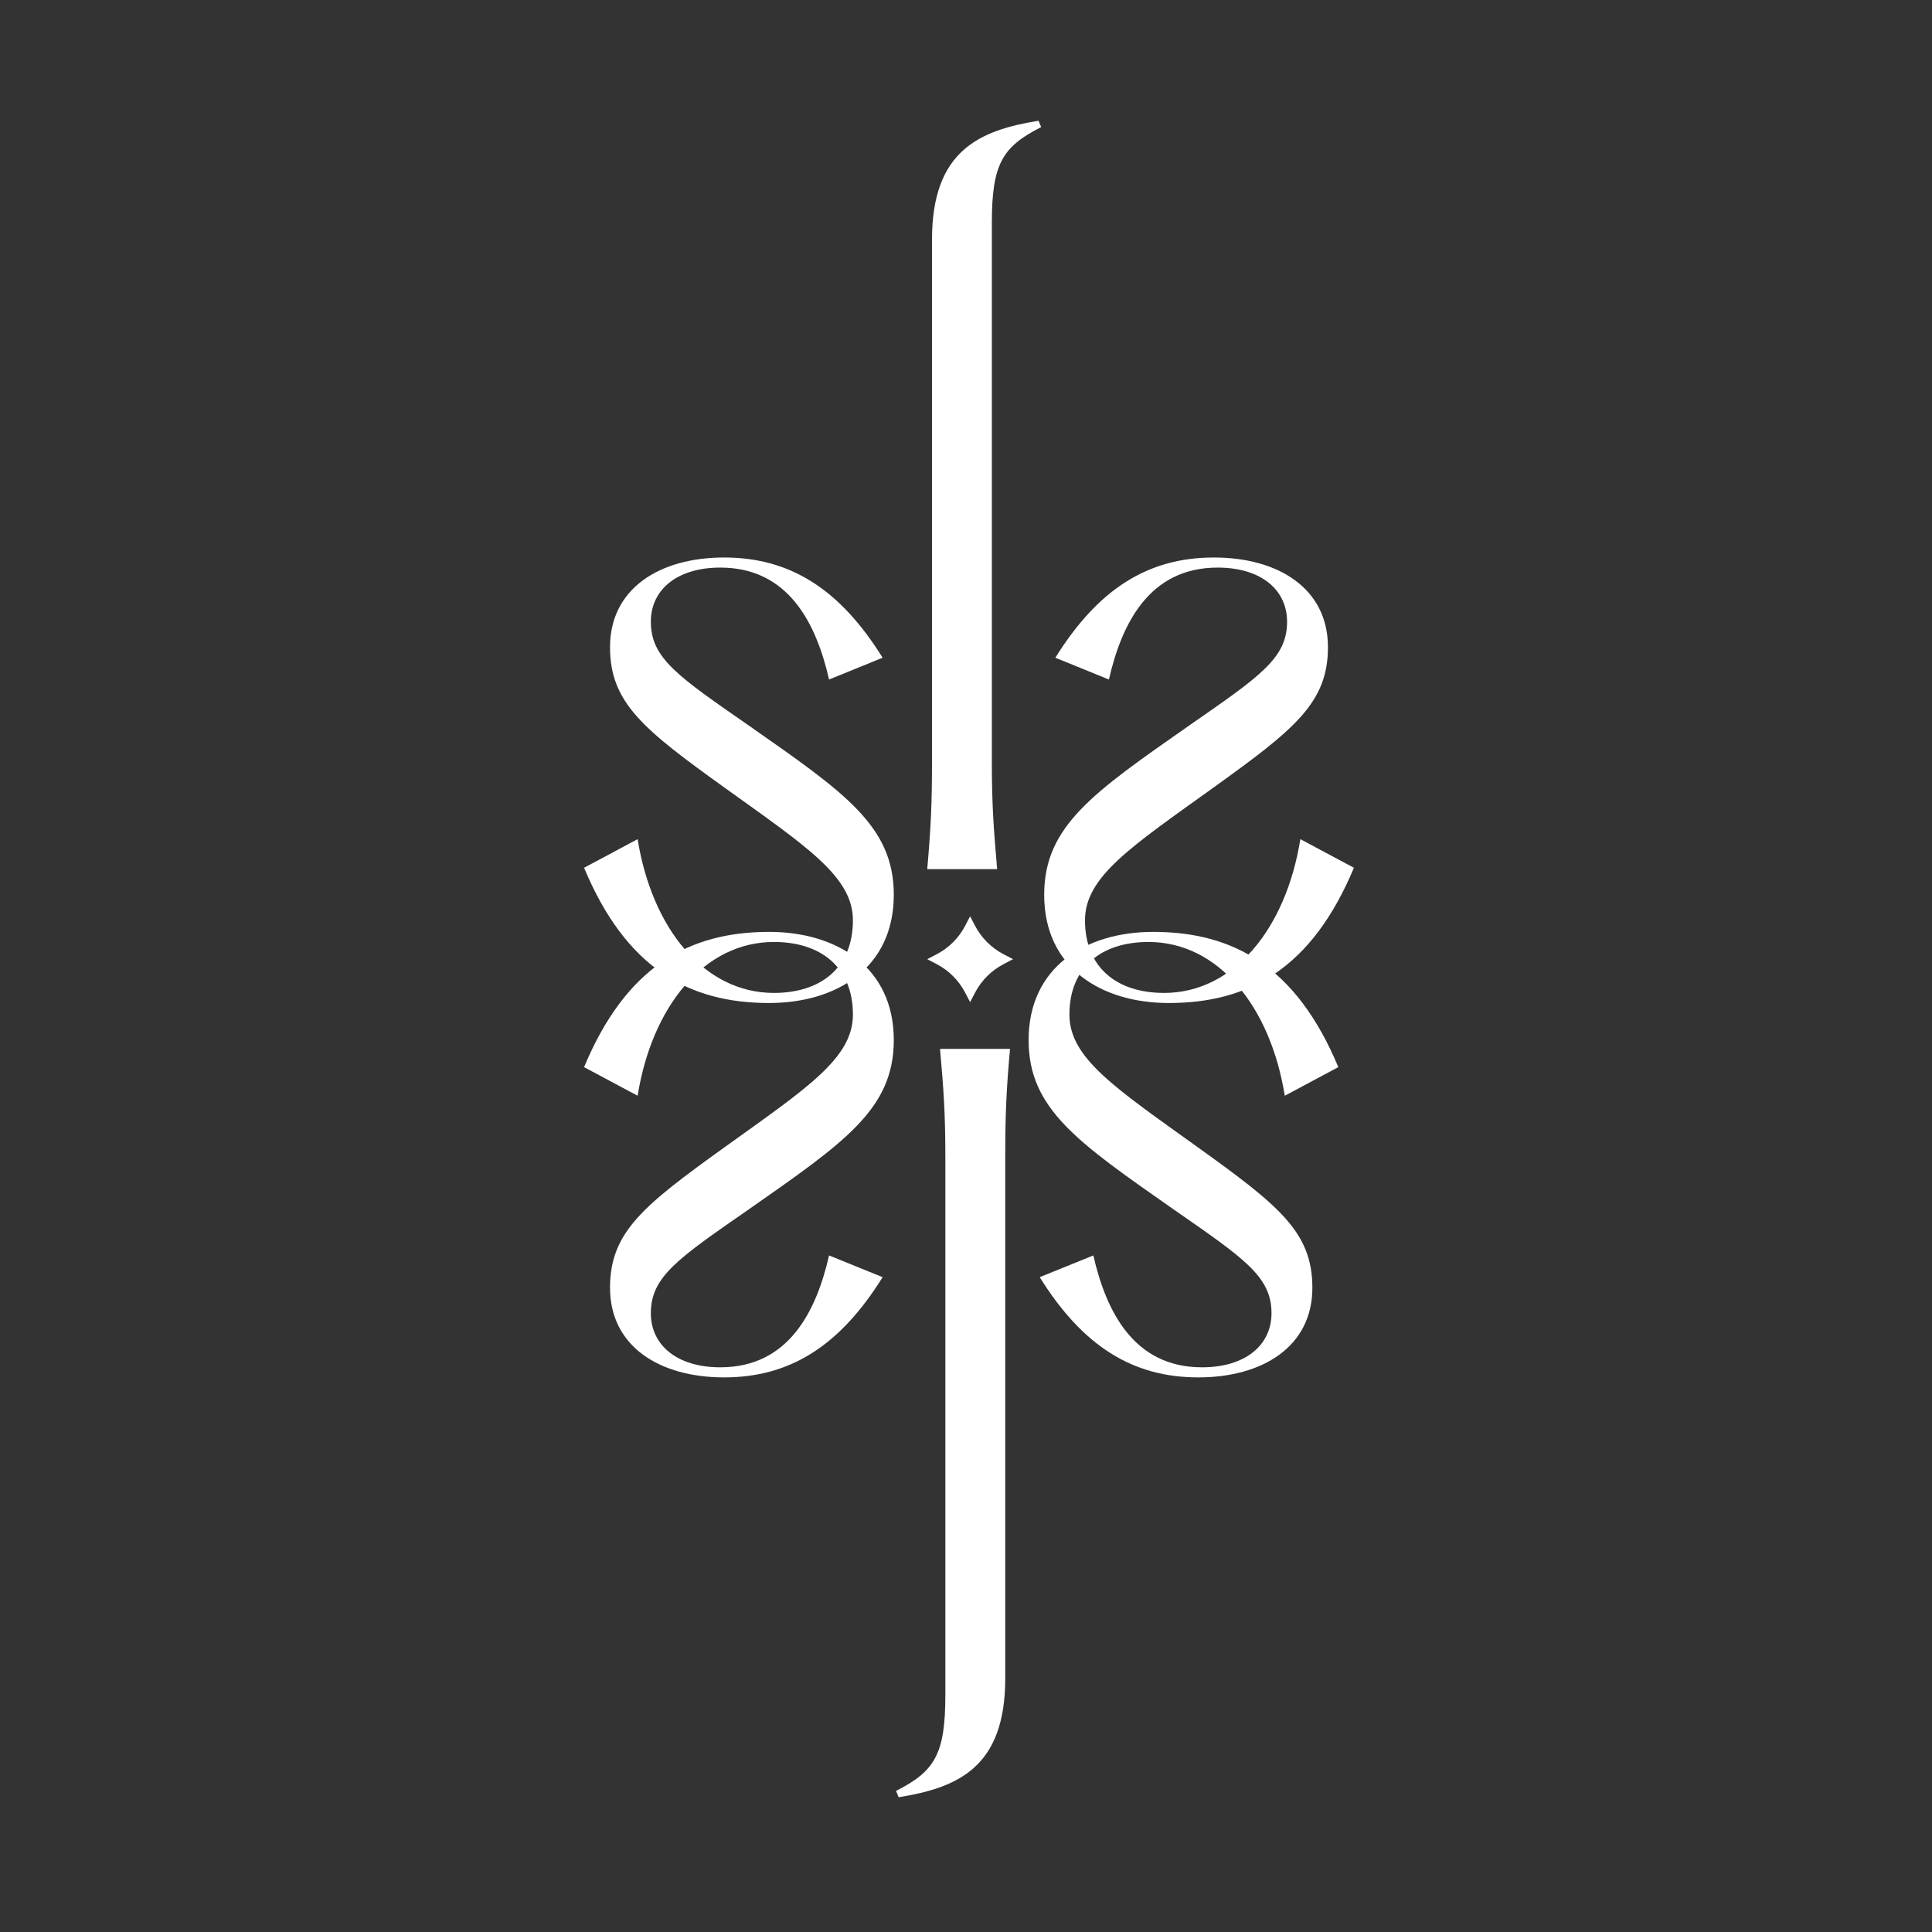<svg width="32" height="32" viewBox="0 0 32 32" fill="none" xmlns="http://www.w3.org/2000/svg">
<rect x="0" y="0" width="32" height="32" fill="#333333" stroke="none"/>
<path fill-rule="evenodd" clip-rule="evenodd" d="M15.358 15.887L15.513 15.968C15.716 16.074 15.882 16.24 15.987 16.443L16.068 16.598L16.149 16.443C16.255 16.24 16.421 16.074 16.624 15.968L16.779 15.887L16.624 15.806C16.421 15.701 16.255 15.535 16.149 15.332L16.068 15.177L15.987 15.332C15.882 15.535 15.716 15.701 15.513 15.806L15.358 15.887Z" fill="white"/>
<path d="M12.739 16.613C11.404 16.613 10.367 16.033 9.674 14.373L10.561 13.899C10.798 15.374 11.659 16.446 12.818 16.446C13.591 16.446 14.127 16.033 14.127 15.243C14.127 14.522 13.372 14.03 12.001 13.046C10.657 12.08 10.104 11.641 10.104 10.719C10.104 9.744 10.93 9.234 11.993 9.234C13.082 9.234 13.908 9.752 14.619 10.894L13.732 11.255C13.521 10.332 13.064 9.401 11.931 9.401C11.211 9.401 10.78 9.77 10.78 10.297C10.78 10.903 11.228 11.202 12.405 12.019C13.987 13.126 14.804 13.679 14.804 14.821C14.804 16.033 13.855 16.613 12.739 16.613Z" fill="white"/>
<path d="M19.101 15.435C20.436 15.435 21.473 16.015 22.167 17.675L21.28 18.149C21.043 16.674 20.182 15.602 19.022 15.602C18.249 15.602 17.713 16.015 17.713 16.805C17.713 17.526 18.469 18.018 19.839 19.002C21.183 19.968 21.737 20.407 21.737 21.329C21.737 22.305 20.911 22.814 19.848 22.814C18.759 22.814 17.933 22.296 17.221 21.154L18.109 20.794C18.32 21.716 18.776 22.647 19.909 22.647C20.63 22.647 21.06 22.278 21.06 21.751C21.06 21.145 20.612 20.846 19.435 20.029C17.854 18.922 17.037 18.369 17.037 17.227C17.037 16.015 17.986 15.435 19.101 15.435Z" fill="white"/>
<path d="M19.359 16.613C20.695 16.613 21.731 16.033 22.425 14.373L21.538 13.899C21.301 15.374 20.44 16.446 19.28 16.446C18.507 16.446 17.971 16.033 17.971 15.243C17.971 14.522 18.727 14.03 20.097 13.046C21.441 12.08 21.995 11.641 21.995 10.719C21.995 9.744 21.169 9.234 20.106 9.234C19.017 9.234 18.191 9.752 17.48 10.894L18.367 11.255C18.578 10.332 19.034 9.401 20.168 9.401C20.888 9.401 21.318 9.77 21.318 10.297C21.318 10.903 20.87 11.202 19.693 12.019C18.112 13.126 17.295 13.679 17.295 14.821C17.295 16.033 18.244 16.613 19.359 16.613Z" fill="white"/>
<path d="M12.739 15.435C11.404 15.435 10.367 16.015 9.674 17.675L10.561 18.149C10.798 16.674 11.659 15.602 12.818 15.602C13.591 15.602 14.127 16.015 14.127 16.805C14.127 17.526 13.372 18.018 12.001 19.002C10.657 19.968 10.104 20.407 10.104 21.329C10.104 22.305 10.93 22.814 11.993 22.814C13.082 22.814 13.908 22.296 14.619 21.154L13.732 20.794C13.521 21.716 13.064 22.647 11.931 22.647C11.211 22.647 10.78 22.278 10.78 21.751C10.78 21.145 11.228 20.846 12.405 20.029C13.987 18.922 14.804 18.369 14.804 17.227C14.804 16.015 13.855 15.435 12.739 15.435Z" fill="white"/>
<path d="M14.885 29.768L14.841 29.663C15.482 29.338 15.658 29.057 15.658 28.073V19.182C15.658 18.453 15.632 18.075 15.57 17.373H16.729C16.667 18.075 16.65 18.453 16.65 19.182V27.801C16.65 29.277 15.86 29.61 14.885 29.768Z" fill="white"/>
<path d="M17.201 2L17.245 2.105C16.604 2.43 16.428 2.712 16.428 3.695L16.428 12.586C16.428 13.316 16.455 13.693 16.516 14.396L15.358 14.396C15.419 13.693 15.437 13.316 15.437 12.586L15.437 3.968C15.437 2.492 16.226 2.158 17.201 2Z" fill="white"/>
</svg>
